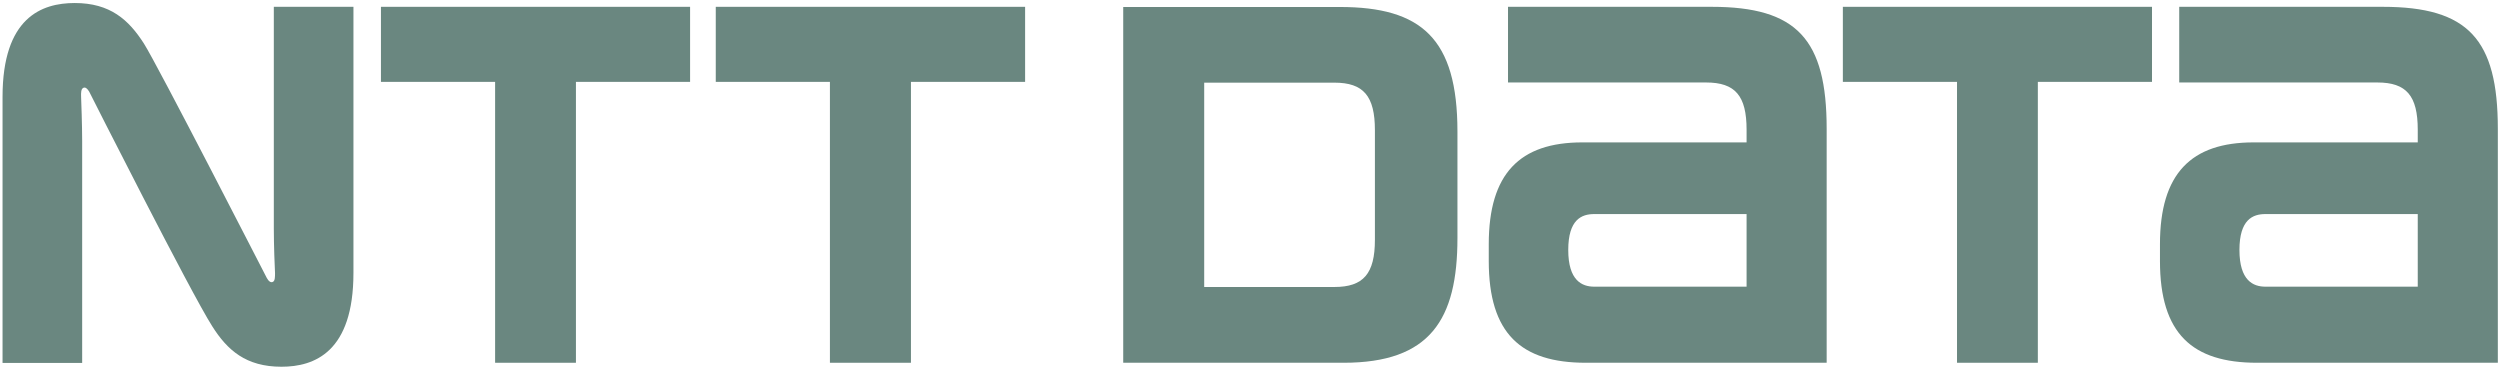 <svg viewBox="0 0 278 41" fill="none" xmlns="http://www.w3.org/2000/svg">
<path d="M42.361 0.758V9.104H55.056V40.339H64.044V9.104H76.738V0.758H42.361Z" fill="#6A8780"/>
<path d="M190.33 0.758H167.691V9.172H189.717C192.963 9.172 194.22 10.652 194.22 14.423V15.834H175.952C169 15.834 165.55 19.3 165.55 27.154V29.024C165.55 37.095 169.135 40.339 176.344 40.339H203.125V14.325C203.125 4.366 199.828 0.758 190.33 0.758ZM177.279 31.878C175.918 31.878 174.39 31.2 174.39 27.798C174.39 24.399 175.882 23.804 177.279 23.804H194.22V31.878L177.279 31.878Z" fill="#6A8780"/>
<path d="M264.964 0.758H242.33V9.172H264.369C267.596 9.172 268.854 10.652 268.854 14.423V15.834H250.604C243.652 15.834 240.188 19.3 240.188 27.154V29.024C240.188 37.095 243.774 40.339 250.978 40.339H277.759V14.325C277.759 4.366 274.462 0.758 264.964 0.758ZM251.913 31.878C250.552 31.878 249.026 31.2 249.026 27.798C249.026 24.399 250.521 23.804 251.913 23.804H268.854V31.878L251.913 31.878Z" fill="#6A8780"/>
<path d="M79.593 0.758V9.104H92.287V40.339H101.297V9.104H113.992V0.758H79.593Z" fill="#6A8780"/>
<path d="M204.926 0.758V9.104H217.62V40.339H226.608V9.104H239.303V0.758H204.926Z" fill="#6A8780"/>
<path d="M162.068 26.475V14.628C162.068 4.277 158.058 0.777 148.983 0.777H124.902V40.339H149.405C159.023 40.339 162.068 35.549 162.068 26.475ZM152.89 26.662C152.89 30.433 151.615 31.913 148.387 31.913H133.907V9.191H148.387C151.615 9.191 152.89 10.669 152.89 14.476V26.662Z" fill="#6A8780"/>
<path d="M29.666 30.906C29.479 30.55 17.481 7.149 16.001 4.839C14.305 2.19 12.247 0.336 8.306 0.336C4.634 0.336 0.283 1.95 0.283 10.768V40.357H9.137V15.68C9.137 13.914 9.037 11.278 9.018 10.752C9.001 10.311 9.018 9.904 9.241 9.785C9.475 9.628 9.732 9.868 9.919 10.191C10.089 10.534 21.218 32.555 23.597 36.275C25.281 38.946 27.356 40.781 31.297 40.781C34.969 40.781 39.303 39.15 39.303 30.346V0.757H30.449V25.434C30.449 27.217 30.549 29.836 30.583 30.363C30.583 30.789 30.583 31.21 30.362 31.333C30.105 31.486 29.853 31.246 29.666 30.906Z" fill="#6A8780"/>
</svg>
